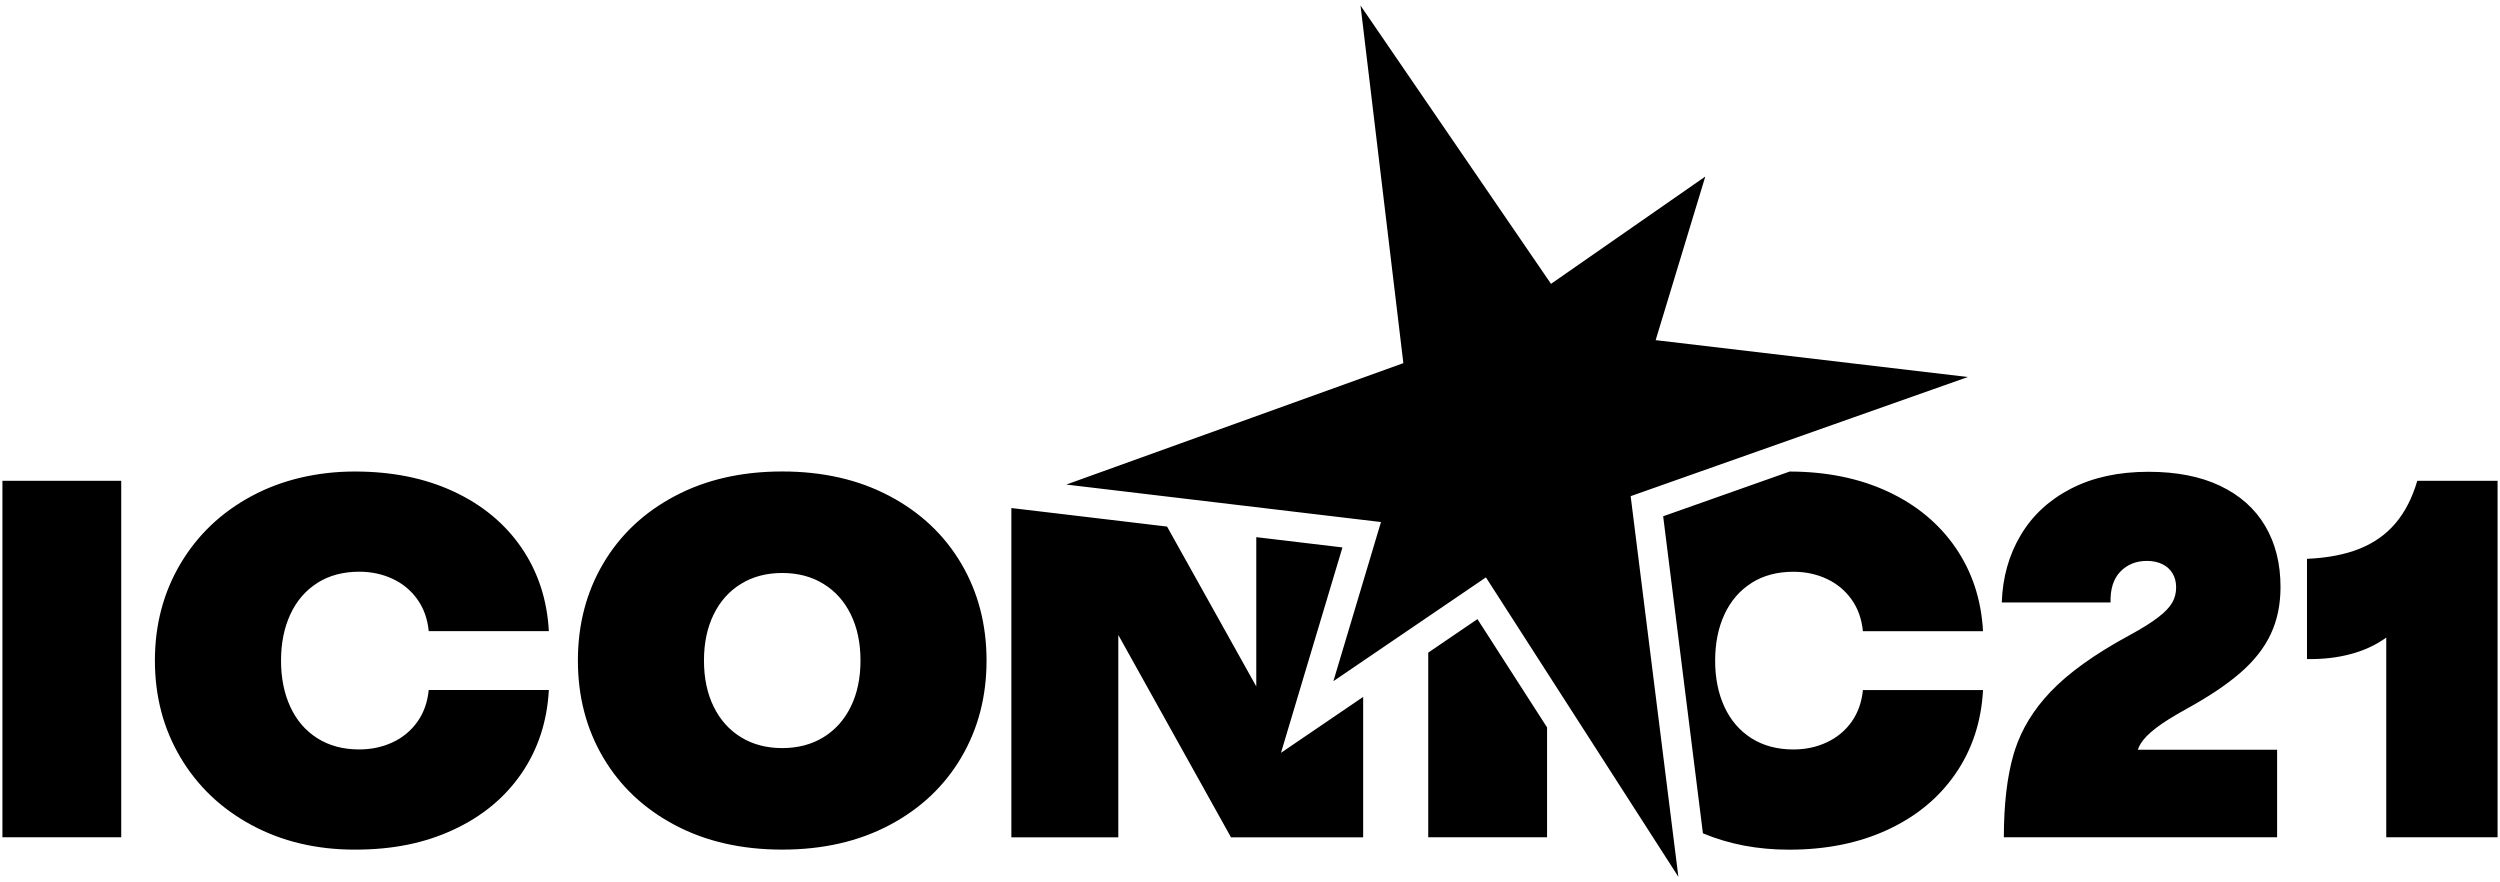 <svg width="102" height="36" viewBox="0 0 102 36" fill="none" xmlns="http://www.w3.org/2000/svg">
<path d="M66.531 20.244L68.478 35.774L60.626 23.557L54.402 27.792L56.344 21.299L43.505 19.77L57.257 14.816L55.509 0.226L63.281 11.581L69.576 7.203L67.551 13.878L80.289 15.382L66.532 20.243L66.531 20.244ZM39.218 22.993C39.907 24.162 40.251 25.483 40.251 26.95C40.251 28.418 39.907 29.738 39.218 30.907C38.529 32.076 37.554 32.996 36.293 33.663C35.031 34.331 33.572 34.664 31.914 34.664C30.256 34.664 28.796 34.331 27.536 33.663C26.274 32.995 25.3 32.076 24.611 30.907C23.922 29.738 23.578 28.419 23.578 26.95C23.578 25.481 23.922 24.162 24.611 22.993C25.3 21.824 26.274 20.905 27.536 20.238C28.797 19.57 30.256 19.236 31.914 19.236C33.572 19.236 35.033 19.57 36.293 20.238C37.554 20.905 38.529 21.824 39.218 22.993ZM35.108 26.95C35.108 26.233 34.977 25.606 34.713 25.07C34.45 24.532 34.078 24.116 33.596 23.821C33.114 23.525 32.554 23.378 31.914 23.378C31.274 23.378 30.714 23.525 30.234 23.821C29.752 24.116 29.38 24.532 29.117 25.07C28.854 25.607 28.722 26.235 28.722 26.95C28.722 27.666 28.854 28.294 29.117 28.831C29.38 29.368 29.752 29.784 30.234 30.08C30.716 30.375 31.276 30.522 31.914 30.522C32.553 30.522 33.114 30.375 33.596 30.08C34.078 29.784 34.45 29.368 34.713 28.831C34.977 28.293 35.108 27.666 35.108 26.95ZM0.099 34.16H4.946V19.617H0.099V34.16ZM12.946 23.784C13.427 23.479 13.997 23.326 14.658 23.326C15.15 23.326 15.603 23.423 16.018 23.616C16.432 23.809 16.77 24.09 17.029 24.454C17.289 24.819 17.443 25.25 17.492 25.75H22.393C22.323 24.465 21.95 23.331 21.276 22.346C20.601 21.363 19.679 20.599 18.509 20.054C17.34 19.509 15.995 19.238 14.477 19.238C12.96 19.238 11.508 19.571 10.267 20.239C9.026 20.907 8.059 21.827 7.363 23C6.667 24.174 6.32 25.491 6.32 26.951C6.32 28.412 6.667 29.731 7.363 30.903C8.059 32.076 9.026 32.996 10.267 33.664C11.508 34.332 12.911 34.665 14.477 34.665C16.044 34.665 17.338 34.394 18.509 33.849C19.678 33.304 20.601 32.541 21.276 31.557C21.95 30.574 22.323 29.438 22.393 28.153H17.492C17.443 28.651 17.288 29.084 17.029 29.45C16.768 29.815 16.432 30.094 16.018 30.287C15.603 30.48 15.15 30.577 14.658 30.577C13.997 30.577 13.427 30.424 12.946 30.119C12.464 29.814 12.097 29.387 11.845 28.839C11.592 28.291 11.466 27.663 11.466 26.953C11.466 26.243 11.592 25.614 11.845 25.067C12.098 24.519 12.465 24.092 12.946 23.786V23.784ZM55.085 28.796L52.264 30.715L53.241 27.447L54.772 22.335L51.256 21.916V28.006L47.616 21.484L43.363 20.977L41.264 20.728V34.163H45.627V25.907L50.225 34.163H55.617V28.434L55.082 28.798L55.085 28.796ZM60.28 25.26L58.272 26.627V34.16H63.12V29.678L60.28 25.26ZM87.965 29.703C88.259 29.477 88.675 29.217 89.209 28.923C90.128 28.418 90.866 27.922 91.421 27.437C91.977 26.951 92.386 26.429 92.649 25.866C92.912 25.305 93.045 24.666 93.045 23.95C93.045 22.994 92.836 22.163 92.418 21.457C91.999 20.75 91.389 20.207 90.584 19.823C89.778 19.439 88.804 19.249 87.658 19.249C86.443 19.249 85.391 19.477 84.502 19.934C83.613 20.39 82.928 21.023 82.447 21.831C81.965 22.639 81.707 23.555 81.672 24.581H86.11C86.096 24.034 86.23 23.613 86.51 23.322C86.792 23.031 87.154 22.885 87.595 22.885C87.834 22.885 88.043 22.929 88.223 23.017C88.402 23.105 88.541 23.23 88.639 23.391C88.737 23.552 88.786 23.745 88.786 23.971C88.786 24.196 88.732 24.402 88.627 24.588C88.521 24.774 88.331 24.974 88.053 25.187C87.776 25.401 87.384 25.646 86.879 25.92C85.466 26.686 84.39 27.457 83.654 28.233C82.972 28.951 82.49 29.737 82.212 30.588C82.188 30.658 82.167 30.728 82.147 30.799C81.888 31.705 81.758 32.825 81.757 34.161H92.906V30.589H87.222C87.251 30.505 87.289 30.425 87.336 30.347C87.46 30.143 87.668 29.93 87.964 29.704L87.965 29.703ZM98.625 19.617C98.421 20.313 98.126 20.889 97.74 21.345C97.353 21.802 96.864 22.15 96.27 22.388C95.676 22.626 94.962 22.764 94.125 22.8V26.889C94.764 26.902 95.362 26.834 95.921 26.683C96.466 26.536 96.945 26.312 97.359 26.013V34.16H101.901V19.617H98.624H98.625ZM71.458 23.786C71.94 23.48 72.51 23.328 73.17 23.328C73.662 23.328 74.115 23.424 74.53 23.618C74.945 23.811 75.282 24.091 75.542 24.455C75.803 24.82 75.957 25.252 76.006 25.752H80.907C80.837 24.466 80.464 23.332 79.789 22.348C79.114 21.365 78.193 20.6 77.022 20.055C75.86 19.515 74.524 19.242 73.019 19.239L67.857 21.064L69.479 33.999C70.541 34.444 71.713 34.667 72.993 34.667C74.51 34.667 75.853 34.395 77.024 33.85C78.193 33.306 79.116 32.543 79.791 31.558C80.466 30.575 80.838 29.44 80.908 28.154H76.007C75.958 28.653 75.803 29.085 75.544 29.451C75.283 29.816 74.946 30.095 74.531 30.288C74.117 30.482 73.663 30.578 73.172 30.578C72.511 30.578 71.941 30.425 71.459 30.12C70.978 29.815 70.611 29.388 70.357 28.84C70.104 28.293 69.978 27.664 69.978 26.954C69.978 26.244 70.104 25.616 70.357 25.068C70.611 24.521 70.978 24.094 71.459 23.787L71.458 23.786Z" fill="black"/>
</svg>
